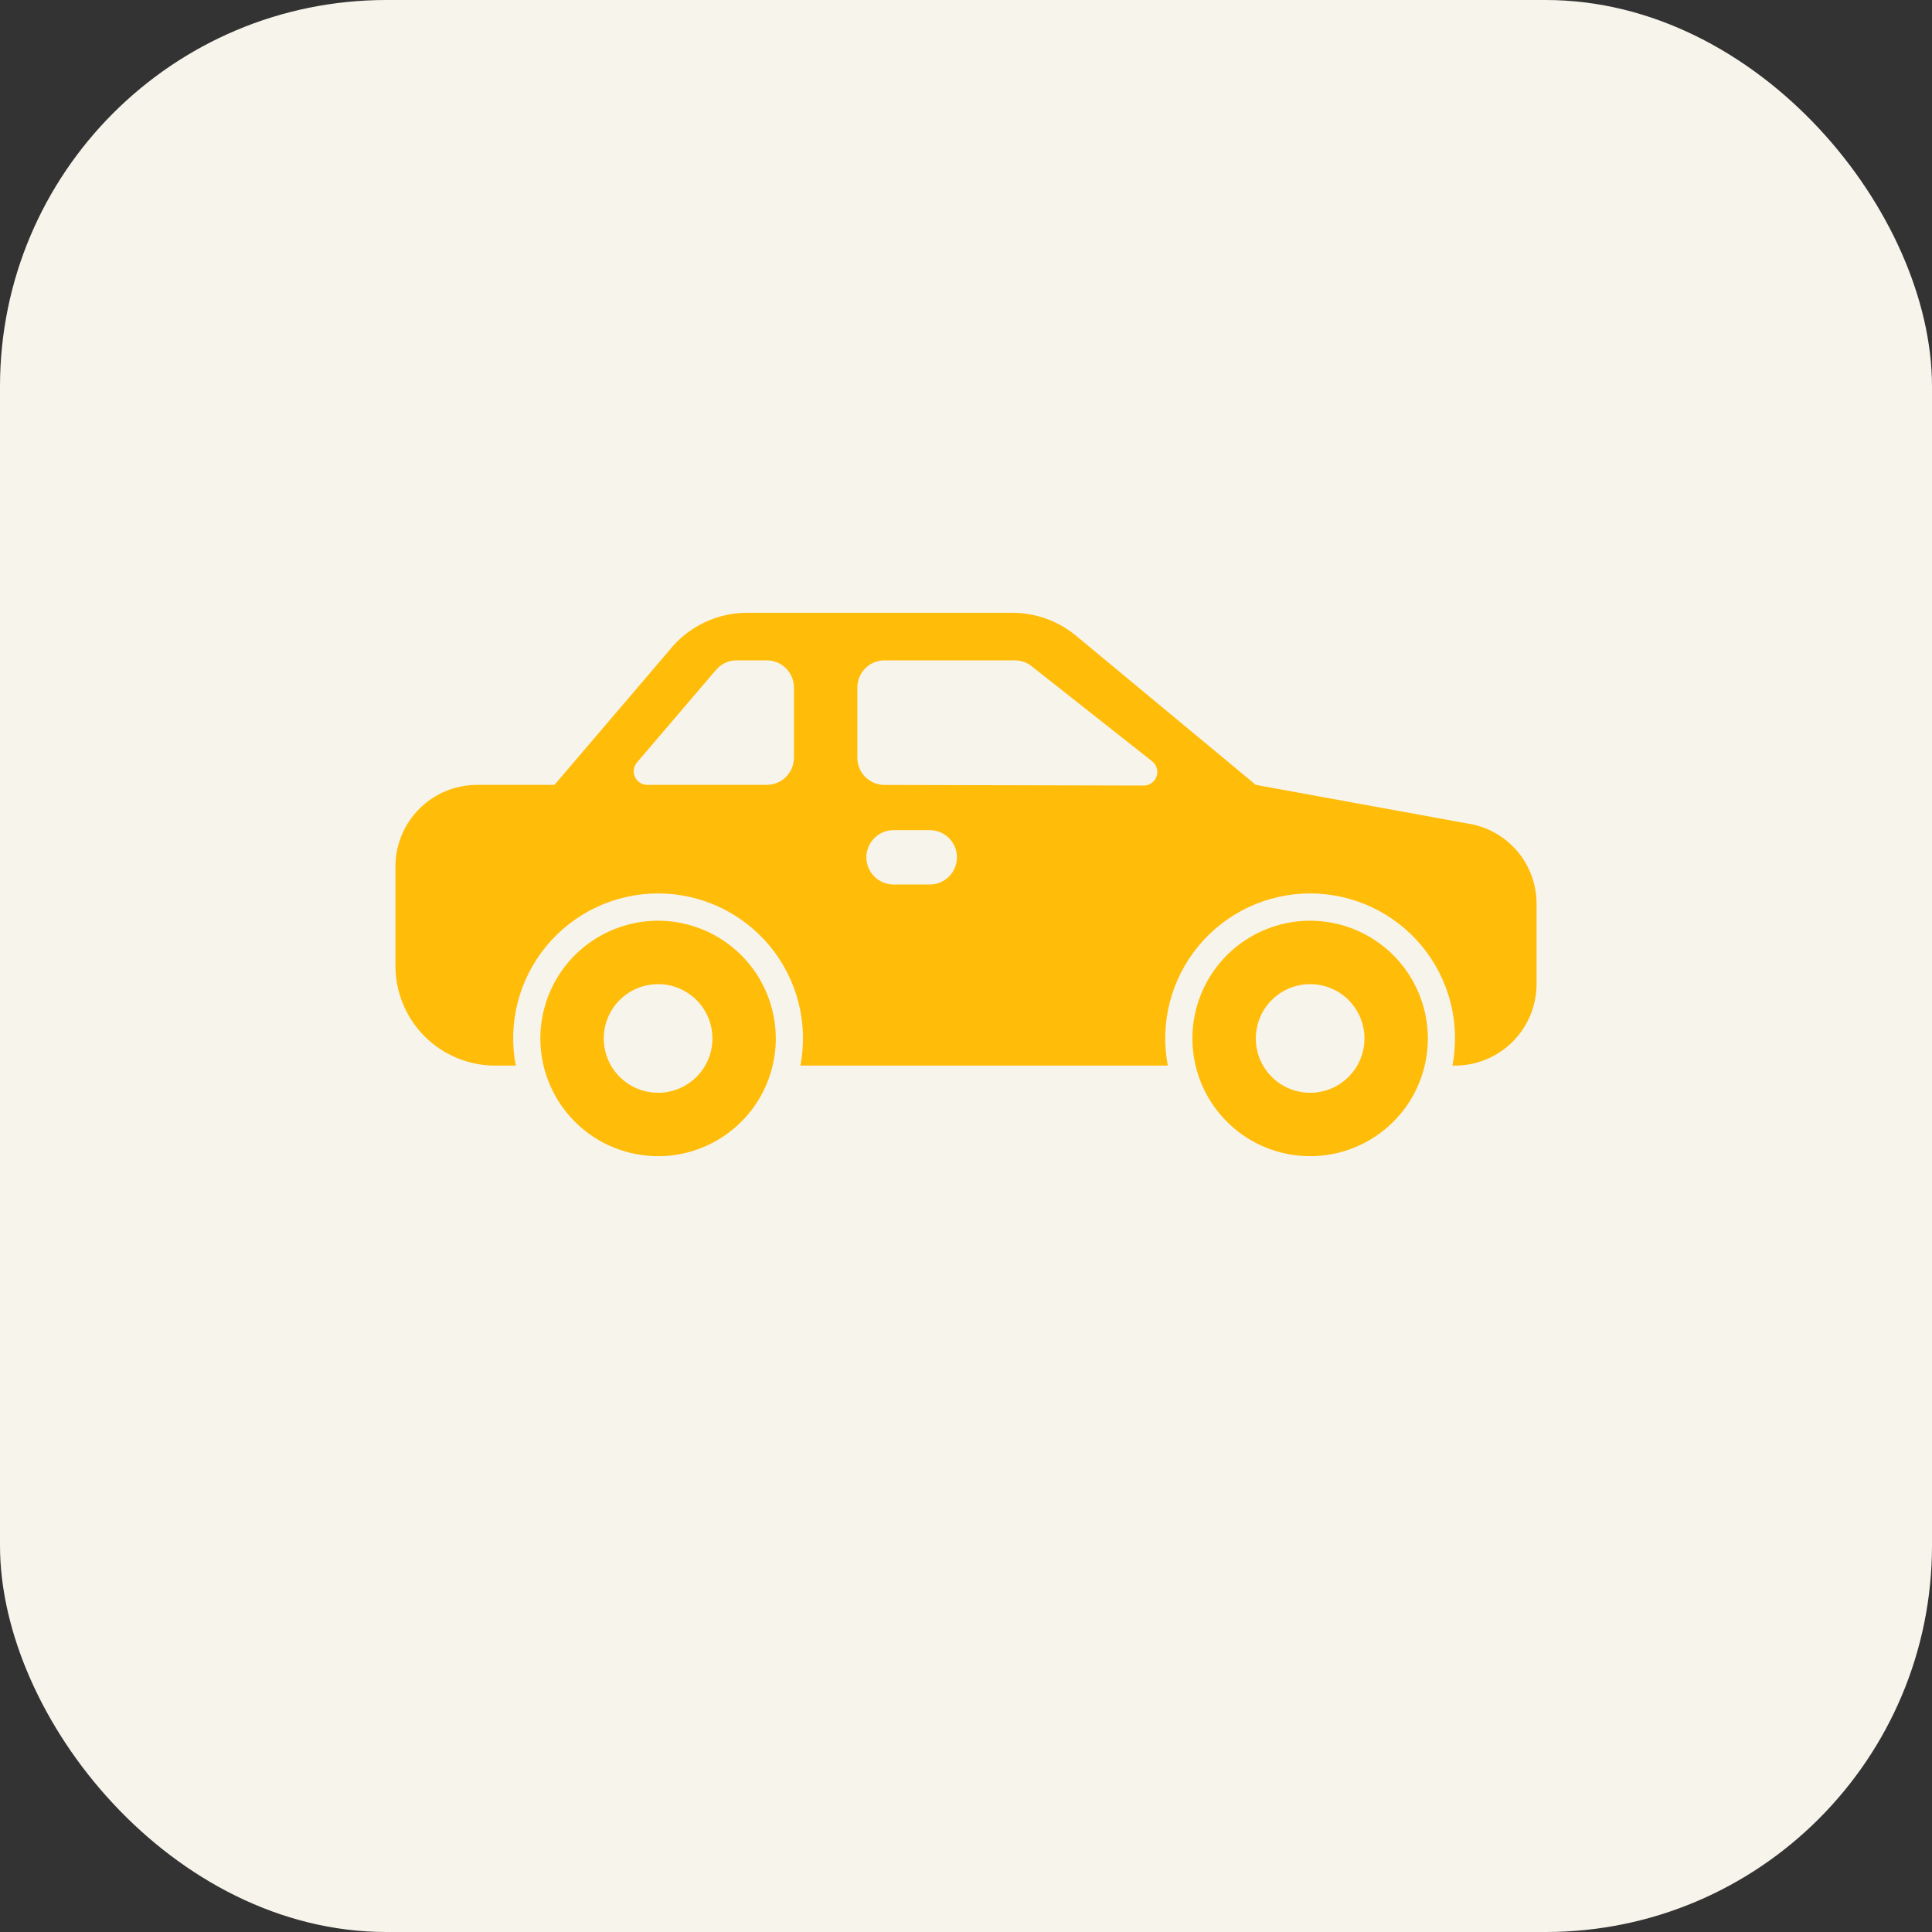 <svg xmlns="http://www.w3.org/2000/svg" width="50" height="50" viewBox="0 0 50 50" fill="none"><rect x="0" y="0" width="50" height="50" fill="#333333" stroke="none"/><rect width="50" height="50" rx="10" fill="#F7F4EC"></rect><path d="M17.031 23.828C16.429 23.828 15.84 24.007 15.338 24.342C14.837 24.676 14.447 25.152 14.216 25.709C13.986 26.266 13.925 26.878 14.043 27.469C14.161 28.061 14.451 28.603 14.877 29.029C15.303 29.456 15.846 29.746 16.437 29.863C17.028 29.981 17.64 29.921 18.197 29.69C18.754 29.459 19.23 29.069 19.565 28.568C19.899 28.067 20.078 27.478 20.078 26.875C20.077 26.067 19.756 25.293 19.185 24.721C18.613 24.15 17.839 23.829 17.031 23.828ZM17.031 28.281C16.753 28.281 16.481 28.199 16.25 28.044C16.019 27.89 15.838 27.67 15.732 27.413C15.626 27.156 15.598 26.873 15.652 26.601C15.706 26.328 15.84 26.077 16.037 25.881C16.233 25.684 16.484 25.55 16.757 25.496C17.03 25.442 17.312 25.469 17.569 25.576C17.826 25.682 18.046 25.863 18.201 26.094C18.355 26.325 18.438 26.597 18.438 26.875C18.438 27.248 18.289 27.606 18.026 27.869C17.762 28.133 17.404 28.281 17.031 28.281Z" fill="#FFBC09"></path><path d="M33.906 23.828C33.304 23.828 32.715 24.007 32.214 24.342C31.712 24.676 31.322 25.152 31.091 25.709C30.861 26.266 30.8 26.878 30.918 27.469C31.035 28.061 31.326 28.603 31.752 29.029C32.178 29.456 32.721 29.746 33.312 29.863C33.903 29.981 34.516 29.921 35.072 29.69C35.629 29.459 36.105 29.069 36.44 28.568C36.774 28.067 36.953 27.478 36.953 26.875C36.952 26.067 36.631 25.293 36.06 24.721C35.489 24.15 34.714 23.829 33.906 23.828ZM33.906 28.281C33.628 28.281 33.356 28.199 33.125 28.044C32.894 27.89 32.714 27.67 32.607 27.413C32.501 27.156 32.473 26.873 32.527 26.601C32.581 26.328 32.715 26.077 32.912 25.881C33.109 25.684 33.359 25.55 33.632 25.496C33.905 25.442 34.187 25.469 34.444 25.576C34.701 25.682 34.921 25.863 35.075 26.094C35.23 26.325 35.312 26.597 35.312 26.875C35.312 27.248 35.164 27.606 34.901 27.869C34.637 28.133 34.279 28.281 33.906 28.281Z" fill="#FFBC09"></path><path d="M37.973 21.311L32.5 20.312L27.841 16.447C27.379 16.067 26.8 15.86 26.203 15.859H19.339C18.952 15.858 18.57 15.945 18.221 16.113C17.873 16.28 17.566 16.524 17.325 16.827L14.35 20.312H12.344C11.784 20.313 11.248 20.536 10.853 20.931C10.457 21.326 10.235 21.863 10.234 22.422V25C10.235 25.683 10.507 26.339 10.99 26.822C11.474 27.305 12.129 27.577 12.812 27.578H13.348C13.244 27.036 13.261 26.477 13.398 25.942C13.535 25.407 13.789 24.909 14.141 24.483C14.492 24.057 14.934 23.715 15.434 23.479C15.934 23.244 16.479 23.122 17.031 23.122C17.584 23.122 18.129 23.244 18.629 23.479C19.128 23.715 19.57 24.057 19.922 24.483C20.274 24.909 20.527 25.407 20.664 25.942C20.801 26.477 20.818 27.036 20.714 27.578H30.223C30.119 27.036 30.136 26.477 30.273 25.942C30.41 25.407 30.664 24.909 31.016 24.483C31.367 24.057 31.809 23.715 32.309 23.479C32.809 23.244 33.354 23.122 33.906 23.122C34.459 23.122 35.004 23.244 35.504 23.479C36.003 23.715 36.445 24.057 36.797 24.483C37.149 24.909 37.402 25.407 37.539 25.942C37.676 26.477 37.693 27.036 37.589 27.578H37.656C38.215 27.578 38.752 27.355 39.147 26.96C39.543 26.564 39.765 26.028 39.766 25.469V23.396C39.768 22.891 39.588 22.402 39.259 22.019C38.929 21.636 38.473 21.384 37.973 21.311ZM20.547 19.609C20.547 19.796 20.473 19.975 20.341 20.107C20.209 20.238 20.03 20.312 19.844 20.312H16.753C16.685 20.312 16.62 20.293 16.563 20.257C16.506 20.221 16.461 20.169 16.433 20.108C16.405 20.047 16.395 19.979 16.404 19.913C16.413 19.846 16.442 19.784 16.485 19.732L18.531 17.336C18.597 17.259 18.679 17.197 18.771 17.154C18.864 17.112 18.964 17.09 19.066 17.09H19.844C20.03 17.09 20.209 17.164 20.341 17.296C20.473 17.428 20.547 17.607 20.547 17.793V19.609ZM24.062 22.891H23.125C22.939 22.891 22.76 22.817 22.628 22.685C22.496 22.553 22.422 22.374 22.422 22.188C22.422 22.001 22.496 21.822 22.628 21.69C22.76 21.558 22.939 21.484 23.125 21.484H24.062C24.249 21.484 24.428 21.558 24.56 21.69C24.692 21.822 24.766 22.001 24.766 22.188C24.766 22.374 24.692 22.553 24.56 22.685C24.428 22.817 24.249 22.891 24.062 22.891ZM29.598 20.33L22.889 20.314C22.703 20.314 22.524 20.239 22.393 20.108C22.261 19.976 22.188 19.797 22.188 19.611V17.793C22.188 17.607 22.262 17.428 22.393 17.296C22.525 17.164 22.704 17.09 22.891 17.09H26.263C26.421 17.09 26.574 17.143 26.698 17.241L29.817 19.702C29.874 19.747 29.916 19.809 29.937 19.88C29.957 19.95 29.956 20.025 29.931 20.094C29.907 20.163 29.862 20.223 29.803 20.265C29.743 20.307 29.672 20.33 29.598 20.33Z" fill="#FFBC09"></path></svg>